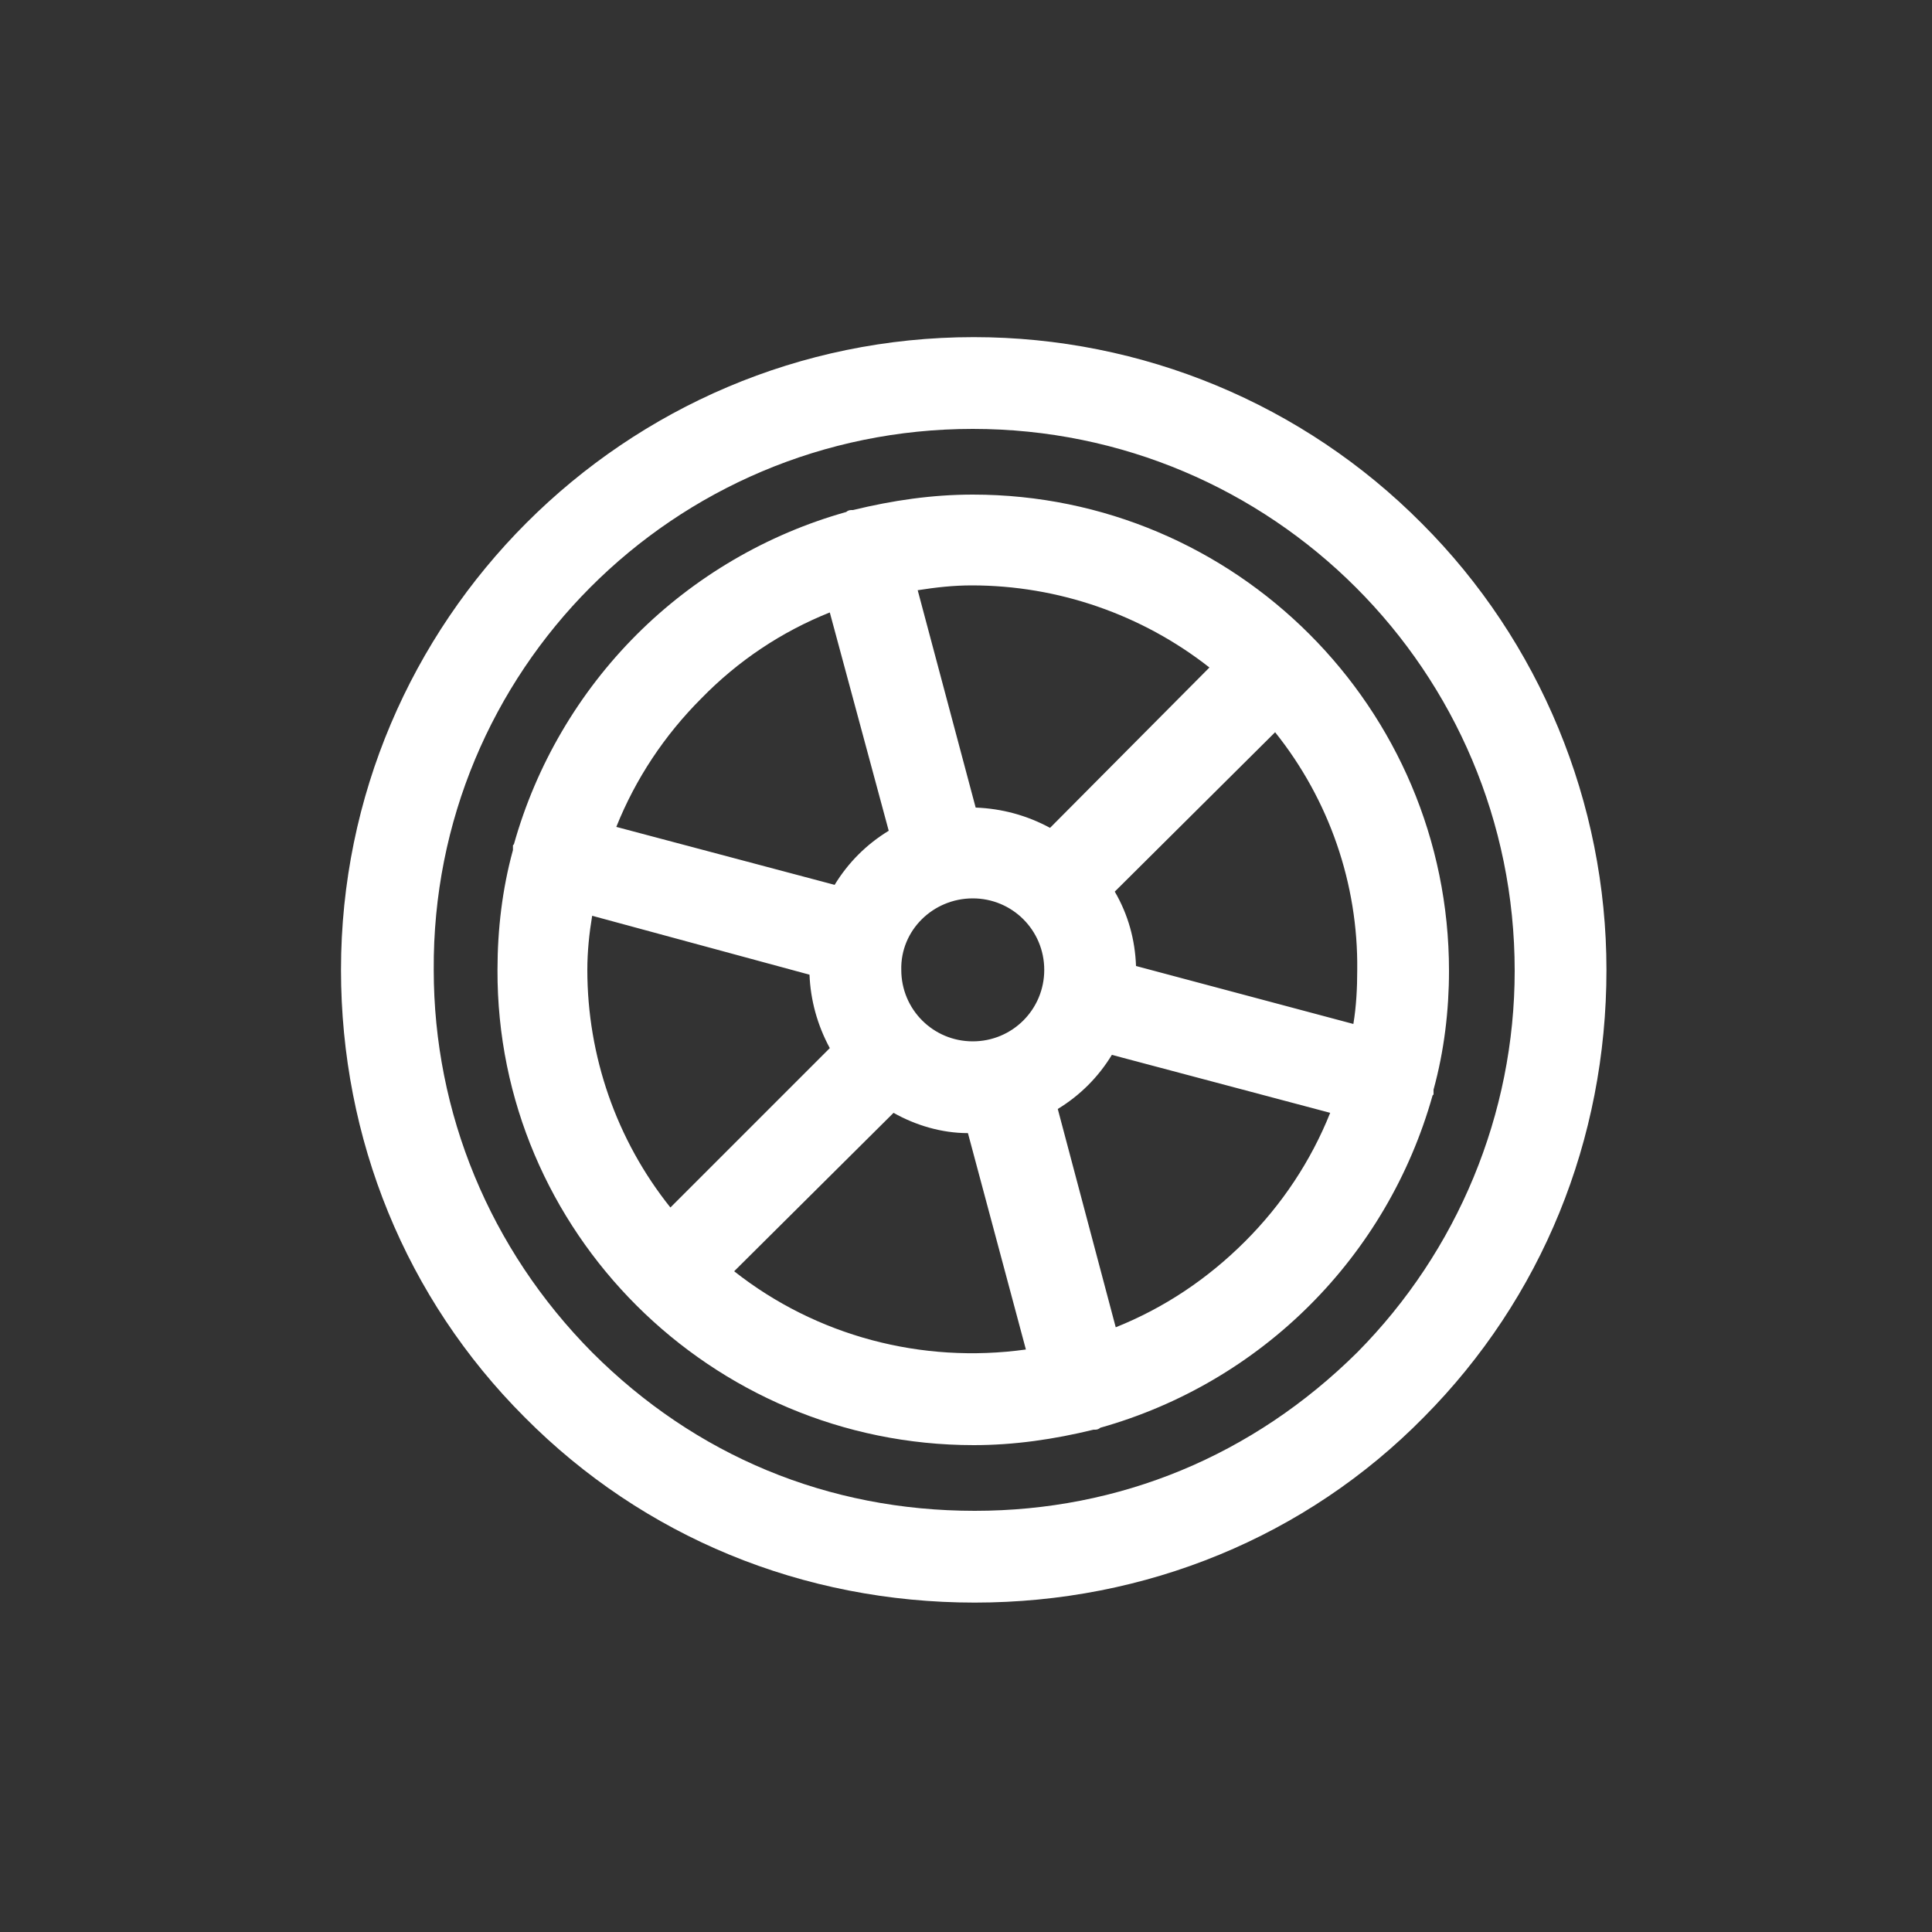 <?xml version="1.0" encoding="utf-8"?>
<!-- Generator: Adobe Illustrator 25.0.0, SVG Export Plug-In . SVG Version: 6.00 Build 0)  -->
<svg version="1.1" id="图层_1" xmlns="http://www.w3.org/2000/svg" xmlns:xlink="http://www.w3.org/1999/xlink" x="0px" y="0px"
	 viewBox="0 0 200 200" style="enable-background:new 0 0 200 200;" xml:space="preserve">
<rect x="0" y="0" width="200" height="200" fill="#333333" stroke="none"/>
<style type="text/css">
	.st0{fill:#FFFFFF;}
</style>
<path class="st0" d="M100.8,149.6c4.2,0,8.3-0.6,12.4-1.6h0.2c0.2,0,0.4-0.1,0.5-0.2c16.7-4.7,29.7-17.7,34.4-34.4l0.1-0.1v-0.5
	c1.1-4,1.6-8.2,1.6-12.3c0-27.2-22.1-49.3-49.3-49.3c-4.2,0-8.3,0.6-12.4,1.6h-0.2c-0.2,0-0.4,0.1-0.5,0.2
	c-8.2,2.3-15.7,6.7-21.7,12.7c-6,6-10.4,13.5-12.7,21.7l-0.1,0.1v0.5c-1.1,4-1.6,8.2-1.6,12.4C51.4,127.5,73.6,149.6,100.8,149.6
	L100.8,149.6z M85.9,63.4L92,86c-2.3,1.4-4.2,3.3-5.6,5.6l-22.6-6c2-5,5-9.5,8.8-13.3C76.4,68.4,80.9,65.4,85.9,63.4z M115.5,137.4
	l-6-22.6c2.3-1.4,4.2-3.3,5.6-5.6l22.6,6c-2,5-5,9.5-8.8,13.3C125,132.4,120.5,135.4,115.5,137.4L115.5,137.4z M85.9,108.5L69.4,125
	c-5.6-7-8.6-15.7-8.6-24.6c0-1.9,0.2-3.8,0.5-5.6l22.5,6.1C83.9,103.5,84.6,106.1,85.9,108.5L85.9,108.5z M100.7,93
	c4.1,0,7.4,3.3,7.4,7.4c0,4.1-3.3,7.4-7.4,7.4c-4.1,0-7.4-3.3-7.4-7.4C93.2,96.3,96.6,93,100.7,93L100.7,93L100.7,93z M92.5,115.2
	c2.3,1.3,5,2.1,7.7,2.1l6,22.4c-10.8,1.5-21.7-1.4-30.2-8.1L92.5,115.2L92.5,115.2z M140.1,106l-22.5-6c-0.1-2.7-0.8-5.3-2.2-7.7
	L132,75.8c5.6,7,8.6,15.7,8.5,24.6C140.5,102.3,140.4,104.2,140.1,106L140.1,106L140.1,106z M108.7,85.7c-2.4-1.3-5-2-7.7-2.1
	L95,61.1c1.9-0.3,3.7-0.5,5.6-0.5c8.9,0,17.6,3,24.6,8.5L108.7,85.7L108.7,85.7z M147.2,54.2c-12.3-12.4-29-19.3-46.4-19.3
	c-36.1,0-65.5,29.4-65.5,65.5c0,17.5,6.7,34,19,46.3c12.3,12.4,28.8,19.2,46.6,19.2c17.7,0,34.3-6.8,46.5-19.2
	c12.2-12.3,18.9-28.7,18.9-46.3C166.3,83.1,159.4,66.4,147.2,54.2L147.2,54.2z M100.7,44.4c31,0,56.1,25.1,56.1,56.1
	c0,14.8-5.9,29-16.3,39.5c-10.8,10.7-24.6,16.4-39.6,16.4c-15.2,0-28.9-5.7-39.6-16.4c-10.6-10.7-16.4-24.8-16.4-39.6
	C44.7,69.5,69.7,44.4,100.7,44.4C100.6,44.4,100.7,44.4,100.7,44.4z"/>
</svg>
